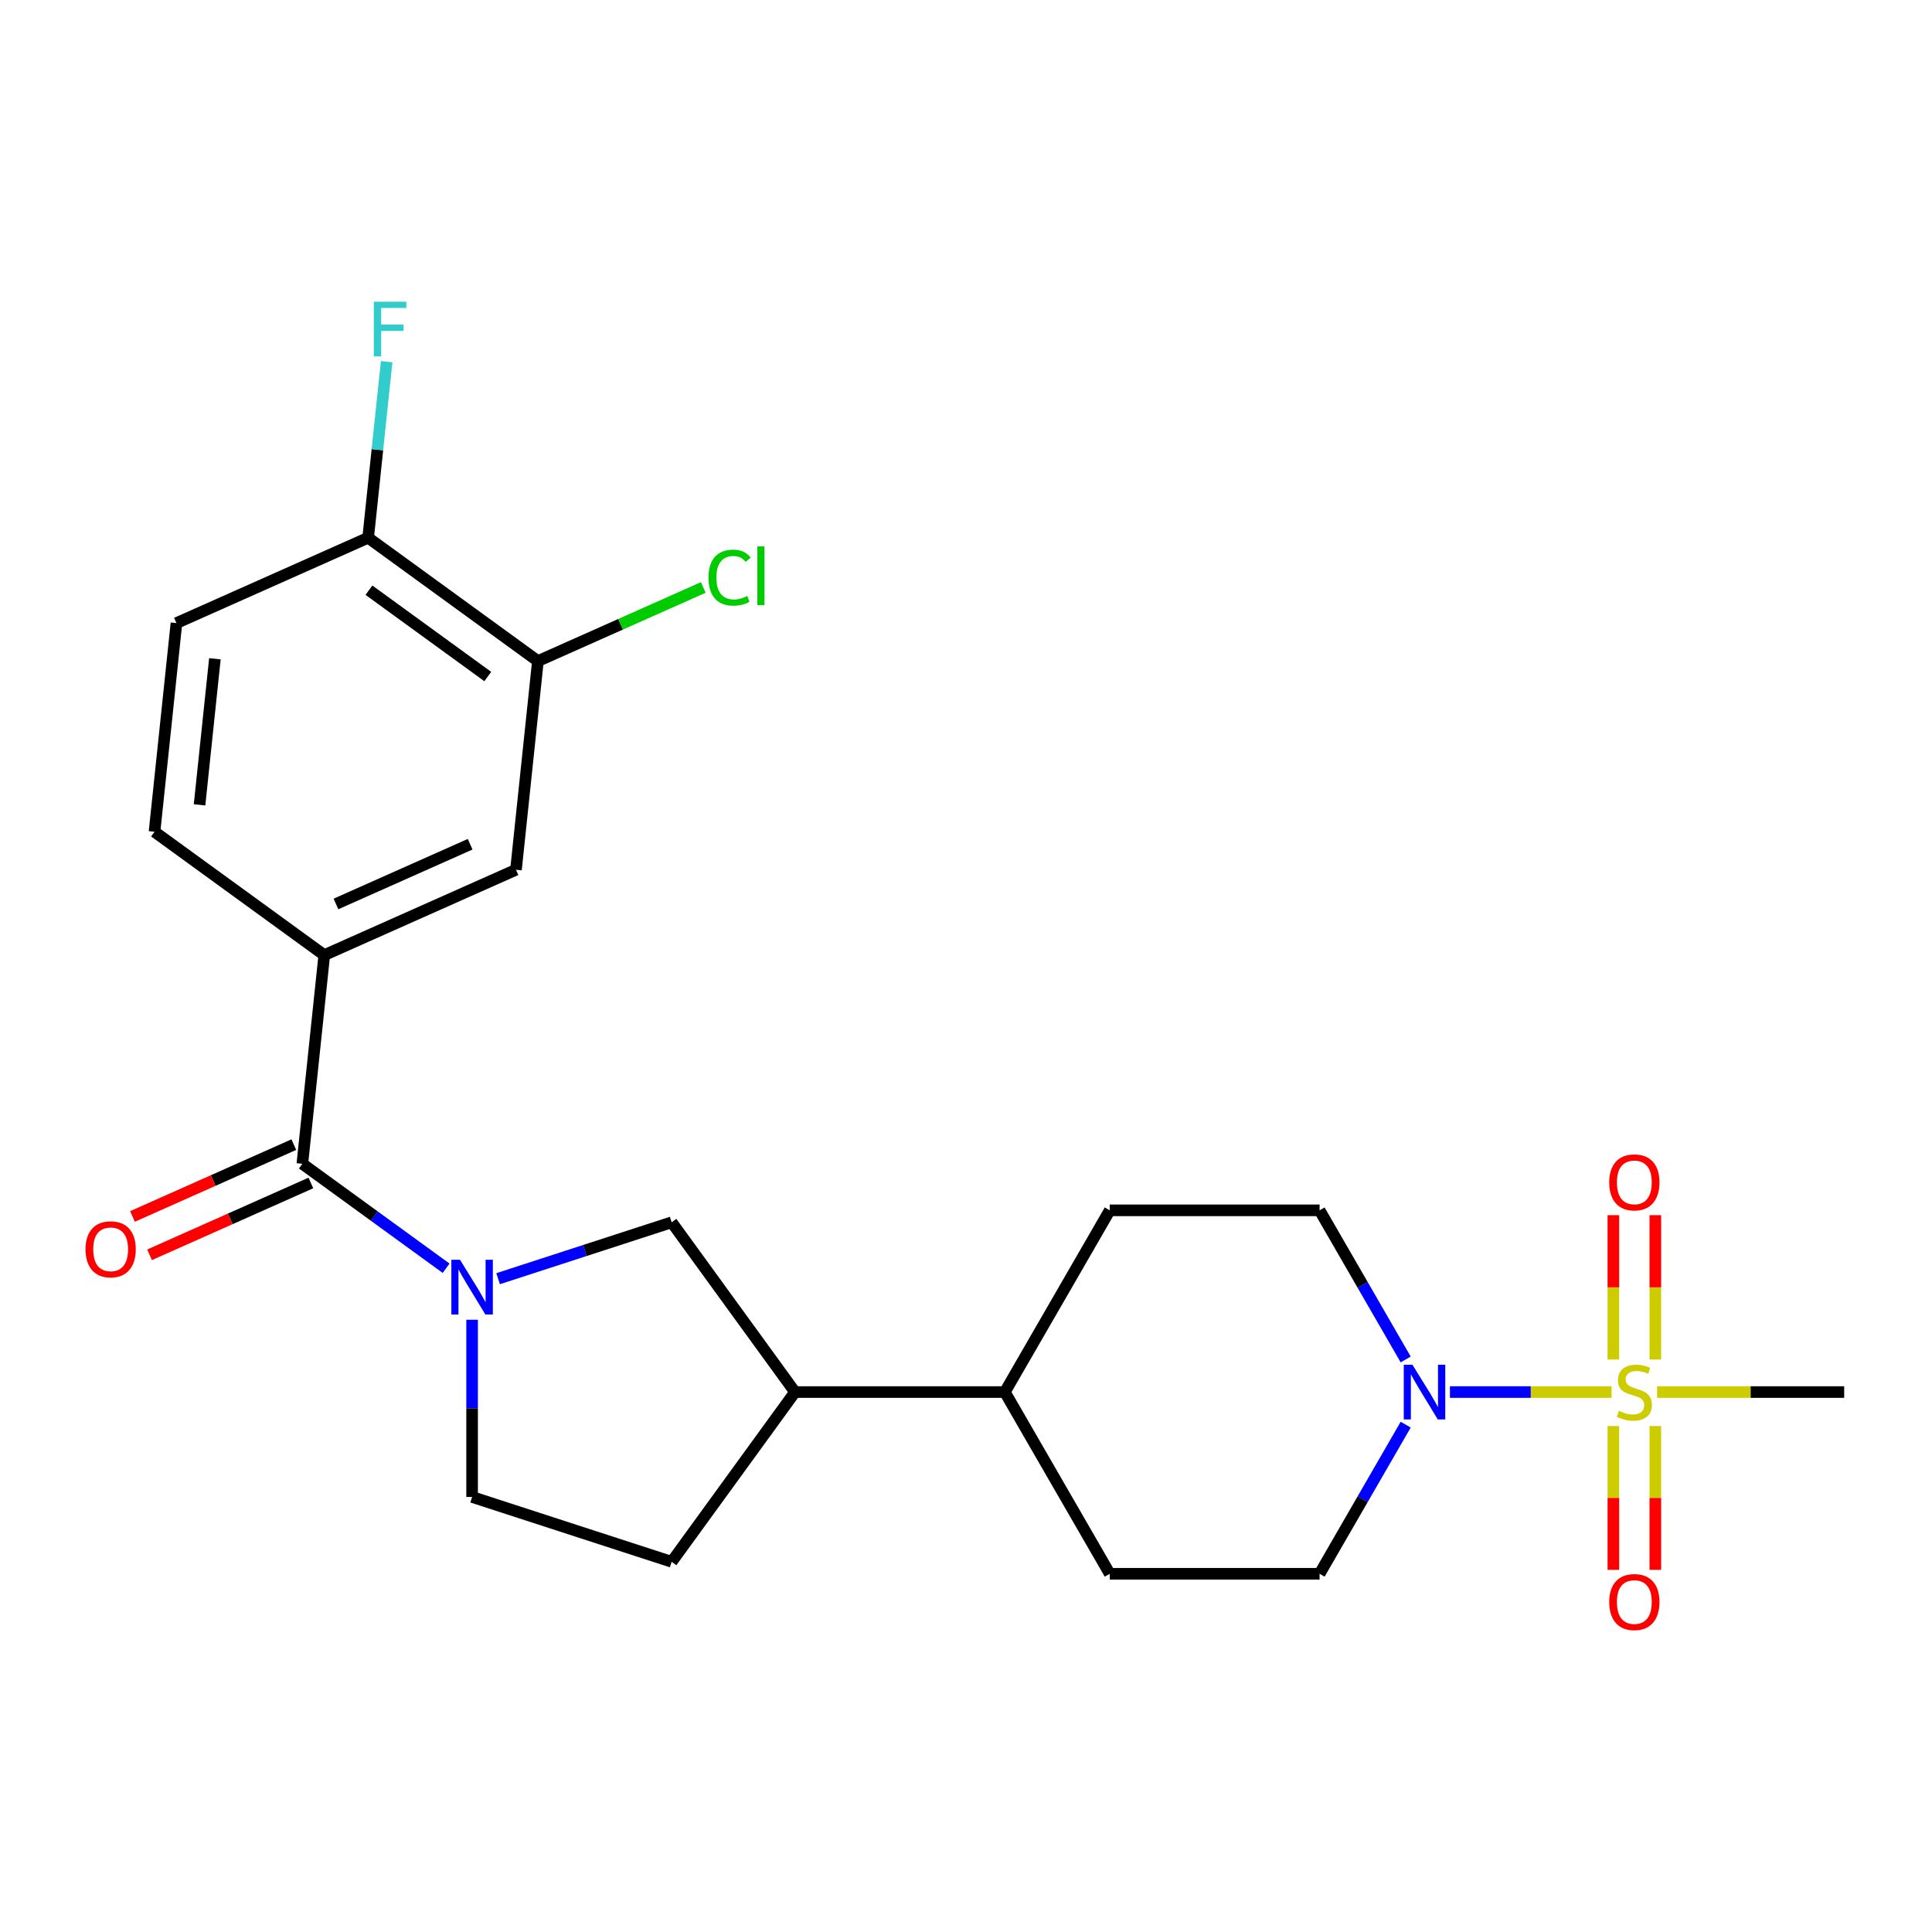 <?xml version='1.0' encoding='iso-8859-1'?>
<svg version='1.1' baseProfile='full'
              xmlns='http://www.w3.org/2000/svg'
                      xmlns:rdkit='http://www.rdkit.org/xml'
                      xmlns:xlink='http://www.w3.org/1999/xlink'
                  xml:space='preserve'
width='1000px' height='1000px' viewBox='0 0 1000 1000'>
<!-- END OF HEADER -->
<rect style='opacity:1.0;fill:#FFFFFF;stroke:none' width='1000' height='1000' x='0' y='0'> </rect>
<path class='bond-2' d='M 834.14,720.525 L 792.312,720.525' style='fill:none;fill-rule:evenodd;stroke:#CCCC00;stroke-width:6px;stroke-linecap:butt;stroke-linejoin:miter;stroke-opacity:1' />
<path class='bond-2' d='M 792.312,720.525 L 750.485,720.525' style='fill:none;fill-rule:evenodd;stroke:#0000FF;stroke-width:6px;stroke-linecap:butt;stroke-linejoin:miter;stroke-opacity:1' />
<path class='bond-7' d='M 856.796,703.69 L 856.796,666.33' style='fill:none;fill-rule:evenodd;stroke:#CCCC00;stroke-width:6px;stroke-linecap:butt;stroke-linejoin:miter;stroke-opacity:1' />
<path class='bond-7' d='M 856.796,666.33 L 856.796,628.969' style='fill:none;fill-rule:evenodd;stroke:#FF0000;stroke-width:6px;stroke-linecap:butt;stroke-linejoin:miter;stroke-opacity:1' />
<path class='bond-7' d='M 835.074,703.69 L 835.074,666.33' style='fill:none;fill-rule:evenodd;stroke:#CCCC00;stroke-width:6px;stroke-linecap:butt;stroke-linejoin:miter;stroke-opacity:1' />
<path class='bond-7' d='M 835.074,666.33 L 835.074,628.969' style='fill:none;fill-rule:evenodd;stroke:#FF0000;stroke-width:6px;stroke-linecap:butt;stroke-linejoin:miter;stroke-opacity:1' />
<path class='bond-8' d='M 835.074,738.121 L 835.074,775.331' style='fill:none;fill-rule:evenodd;stroke:#CCCC00;stroke-width:6px;stroke-linecap:butt;stroke-linejoin:miter;stroke-opacity:1' />
<path class='bond-8' d='M 835.074,775.331 L 835.074,812.54' style='fill:none;fill-rule:evenodd;stroke:#FF0000;stroke-width:6px;stroke-linecap:butt;stroke-linejoin:miter;stroke-opacity:1' />
<path class='bond-8' d='M 856.796,738.121 L 856.796,775.331' style='fill:none;fill-rule:evenodd;stroke:#CCCC00;stroke-width:6px;stroke-linecap:butt;stroke-linejoin:miter;stroke-opacity:1' />
<path class='bond-8' d='M 856.796,775.331 L 856.796,812.54' style='fill:none;fill-rule:evenodd;stroke:#FF0000;stroke-width:6px;stroke-linecap:butt;stroke-linejoin:miter;stroke-opacity:1' />
<path class='bond-21' d='M 857.73,720.525 L 906.138,720.525' style='fill:none;fill-rule:evenodd;stroke:#CCCC00;stroke-width:6px;stroke-linecap:butt;stroke-linejoin:miter;stroke-opacity:1' />
<path class='bond-21' d='M 906.138,720.525 L 954.545,720.525' style='fill:none;fill-rule:evenodd;stroke:#000000;stroke-width:6px;stroke-linecap:butt;stroke-linejoin:miter;stroke-opacity:1' />
<path class='bond-0' d='M 257.814,661.848 L 302.734,647.253' style='fill:none;fill-rule:evenodd;stroke:#0000FF;stroke-width:6px;stroke-linecap:butt;stroke-linejoin:miter;stroke-opacity:1' />
<path class='bond-0' d='M 302.734,647.253 L 347.654,632.658' style='fill:none;fill-rule:evenodd;stroke:#000000;stroke-width:6px;stroke-linecap:butt;stroke-linejoin:miter;stroke-opacity:1' />
<path class='bond-1' d='M 230.904,656.444 L 193.698,629.412' style='fill:none;fill-rule:evenodd;stroke:#0000FF;stroke-width:6px;stroke-linecap:butt;stroke-linejoin:miter;stroke-opacity:1' />
<path class='bond-1' d='M 193.698,629.412 L 156.491,602.381' style='fill:none;fill-rule:evenodd;stroke:#000000;stroke-width:6px;stroke-linecap:butt;stroke-linejoin:miter;stroke-opacity:1' />
<path class='bond-25' d='M 244.359,683.095 L 244.359,728.963' style='fill:none;fill-rule:evenodd;stroke:#0000FF;stroke-width:6px;stroke-linecap:butt;stroke-linejoin:miter;stroke-opacity:1' />
<path class='bond-25' d='M 244.359,728.963 L 244.359,774.831' style='fill:none;fill-rule:evenodd;stroke:#000000;stroke-width:6px;stroke-linecap:butt;stroke-linejoin:miter;stroke-opacity:1' />
<path class='bond-3' d='M 156.491,602.381 L 167.844,494.365' style='fill:none;fill-rule:evenodd;stroke:#000000;stroke-width:6px;stroke-linecap:butt;stroke-linejoin:miter;stroke-opacity:1' />
<path class='bond-14' d='M 152.074,592.459 L 110.321,611.048' style='fill:none;fill-rule:evenodd;stroke:#000000;stroke-width:6px;stroke-linecap:butt;stroke-linejoin:miter;stroke-opacity:1' />
<path class='bond-14' d='M 110.321,611.048 L 68.568,629.637' style='fill:none;fill-rule:evenodd;stroke:#FF0000;stroke-width:6px;stroke-linecap:butt;stroke-linejoin:miter;stroke-opacity:1' />
<path class='bond-14' d='M 160.909,612.303 L 119.156,630.892' style='fill:none;fill-rule:evenodd;stroke:#000000;stroke-width:6px;stroke-linecap:butt;stroke-linejoin:miter;stroke-opacity:1' />
<path class='bond-14' d='M 119.156,630.892 L 77.404,649.482' style='fill:none;fill-rule:evenodd;stroke:#FF0000;stroke-width:6px;stroke-linecap:butt;stroke-linejoin:miter;stroke-opacity:1' />
<path class='bond-11' d='M 727.582,737.401 L 705.301,775.993' style='fill:none;fill-rule:evenodd;stroke:#0000FF;stroke-width:6px;stroke-linecap:butt;stroke-linejoin:miter;stroke-opacity:1' />
<path class='bond-11' d='M 705.301,775.993 L 683.019,814.585' style='fill:none;fill-rule:evenodd;stroke:#000000;stroke-width:6px;stroke-linecap:butt;stroke-linejoin:miter;stroke-opacity:1' />
<path class='bond-12' d='M 727.582,703.65 L 705.301,665.058' style='fill:none;fill-rule:evenodd;stroke:#0000FF;stroke-width:6px;stroke-linecap:butt;stroke-linejoin:miter;stroke-opacity:1' />
<path class='bond-12' d='M 705.301,665.058 L 683.019,626.466' style='fill:none;fill-rule:evenodd;stroke:#000000;stroke-width:6px;stroke-linecap:butt;stroke-linejoin:miter;stroke-opacity:1' />
<path class='bond-5' d='M 167.844,494.365 L 267.065,450.189' style='fill:none;fill-rule:evenodd;stroke:#000000;stroke-width:6px;stroke-linecap:butt;stroke-linejoin:miter;stroke-opacity:1' />
<path class='bond-5' d='M 173.892,467.895 L 243.347,436.972' style='fill:none;fill-rule:evenodd;stroke:#000000;stroke-width:6px;stroke-linecap:butt;stroke-linejoin:miter;stroke-opacity:1' />
<path class='bond-16' d='M 167.844,494.365 L 79.977,430.526' style='fill:none;fill-rule:evenodd;stroke:#000000;stroke-width:6px;stroke-linecap:butt;stroke-linejoin:miter;stroke-opacity:1' />
<path class='bond-4' d='M 347.654,632.658 L 411.493,720.525' style='fill:none;fill-rule:evenodd;stroke:#000000;stroke-width:6px;stroke-linecap:butt;stroke-linejoin:miter;stroke-opacity:1' />
<path class='bond-6' d='M 267.065,450.189 L 278.418,342.174' style='fill:none;fill-rule:evenodd;stroke:#000000;stroke-width:6px;stroke-linecap:butt;stroke-linejoin:miter;stroke-opacity:1' />
<path class='bond-22' d='M 278.418,342.174 L 321.21,323.121' style='fill:none;fill-rule:evenodd;stroke:#000000;stroke-width:6px;stroke-linecap:butt;stroke-linejoin:miter;stroke-opacity:1' />
<path class='bond-22' d='M 321.21,323.121 L 364.003,304.069' style='fill:none;fill-rule:evenodd;stroke:#00CC00;stroke-width:6px;stroke-linecap:butt;stroke-linejoin:miter;stroke-opacity:1' />
<path class='bond-26' d='M 278.418,342.174 L 190.55,278.334' style='fill:none;fill-rule:evenodd;stroke:#000000;stroke-width:6px;stroke-linecap:butt;stroke-linejoin:miter;stroke-opacity:1' />
<path class='bond-26' d='M 252.47,350.171 L 190.962,305.484' style='fill:none;fill-rule:evenodd;stroke:#000000;stroke-width:6px;stroke-linecap:butt;stroke-linejoin:miter;stroke-opacity:1' />
<path class='bond-9' d='M 411.493,720.525 L 520.104,720.525' style='fill:none;fill-rule:evenodd;stroke:#000000;stroke-width:6px;stroke-linecap:butt;stroke-linejoin:miter;stroke-opacity:1' />
<path class='bond-17' d='M 411.493,720.525 L 347.654,808.393' style='fill:none;fill-rule:evenodd;stroke:#000000;stroke-width:6px;stroke-linecap:butt;stroke-linejoin:miter;stroke-opacity:1' />
<path class='bond-10' d='M 244.359,774.831 L 347.654,808.393' style='fill:none;fill-rule:evenodd;stroke:#000000;stroke-width:6px;stroke-linecap:butt;stroke-linejoin:miter;stroke-opacity:1' />
<path class='bond-20' d='M 683.019,814.585 L 574.409,814.585' style='fill:none;fill-rule:evenodd;stroke:#000000;stroke-width:6px;stroke-linecap:butt;stroke-linejoin:miter;stroke-opacity:1' />
<path class='bond-19' d='M 683.019,626.466 L 574.409,626.466' style='fill:none;fill-rule:evenodd;stroke:#000000;stroke-width:6px;stroke-linecap:butt;stroke-linejoin:miter;stroke-opacity:1' />
<path class='bond-13' d='M 190.55,278.334 L 91.329,322.51' style='fill:none;fill-rule:evenodd;stroke:#000000;stroke-width:6px;stroke-linecap:butt;stroke-linejoin:miter;stroke-opacity:1' />
<path class='bond-23' d='M 190.55,278.334 L 195.34,232.764' style='fill:none;fill-rule:evenodd;stroke:#000000;stroke-width:6px;stroke-linecap:butt;stroke-linejoin:miter;stroke-opacity:1' />
<path class='bond-23' d='M 195.34,232.764 L 200.129,187.194' style='fill:none;fill-rule:evenodd;stroke:#33CCCC;stroke-width:6px;stroke-linecap:butt;stroke-linejoin:miter;stroke-opacity:1' />
<path class='bond-15' d='M 520.104,720.525 L 574.409,626.466' style='fill:none;fill-rule:evenodd;stroke:#000000;stroke-width:6px;stroke-linecap:butt;stroke-linejoin:miter;stroke-opacity:1' />
<path class='bond-24' d='M 520.104,720.525 L 574.409,814.585' style='fill:none;fill-rule:evenodd;stroke:#000000;stroke-width:6px;stroke-linecap:butt;stroke-linejoin:miter;stroke-opacity:1' />
<path class='bond-18' d='M 79.977,430.526 L 91.329,322.51' style='fill:none;fill-rule:evenodd;stroke:#000000;stroke-width:6px;stroke-linecap:butt;stroke-linejoin:miter;stroke-opacity:1' />
<path class='bond-18' d='M 103.283,416.594 L 111.23,340.983' style='fill:none;fill-rule:evenodd;stroke:#000000;stroke-width:6px;stroke-linecap:butt;stroke-linejoin:miter;stroke-opacity:1' />
<path  class='atom-0' d='M 837.935 730.245
Q 838.255 730.365, 839.575 730.925
Q 840.895 731.485, 842.335 731.845
Q 843.815 732.165, 845.255 732.165
Q 847.935 732.165, 849.495 730.885
Q 851.055 729.565, 851.055 727.285
Q 851.055 725.725, 850.255 724.765
Q 849.495 723.805, 848.295 723.285
Q 847.095 722.765, 845.095 722.165
Q 842.575 721.405, 841.055 720.685
Q 839.575 719.965, 838.495 718.445
Q 837.455 716.925, 837.455 714.365
Q 837.455 710.805, 839.855 708.605
Q 842.295 706.405, 847.095 706.405
Q 850.375 706.405, 854.095 707.965
L 853.175 711.045
Q 849.775 709.645, 847.215 709.645
Q 844.455 709.645, 842.935 710.805
Q 841.415 711.925, 841.455 713.885
Q 841.455 715.405, 842.215 716.325
Q 843.015 717.245, 844.135 717.765
Q 845.295 718.285, 847.215 718.885
Q 849.775 719.685, 851.295 720.485
Q 852.815 721.285, 853.895 722.925
Q 855.015 724.525, 855.015 727.285
Q 855.015 731.205, 852.375 733.325
Q 849.775 735.405, 845.415 735.405
Q 842.895 735.405, 840.975 734.845
Q 839.095 734.325, 836.855 733.405
L 837.935 730.245
' fill='#CCCC00'/>
<path  class='atom-1' d='M 238.099 652.06
L 247.379 667.06
Q 248.299 668.54, 249.779 671.22
Q 251.259 673.9, 251.339 674.06
L 251.339 652.06
L 255.099 652.06
L 255.099 680.38
L 251.219 680.38
L 241.259 663.98
Q 240.099 662.06, 238.859 659.86
Q 237.659 657.66, 237.299 656.98
L 237.299 680.38
L 233.619 680.38
L 233.619 652.06
L 238.099 652.06
' fill='#0000FF'/>
<path  class='atom-3' d='M 731.065 706.365
L 740.345 721.365
Q 741.265 722.845, 742.745 725.525
Q 744.225 728.205, 744.305 728.365
L 744.305 706.365
L 748.065 706.365
L 748.065 734.685
L 744.185 734.685
L 734.225 718.285
Q 733.065 716.365, 731.825 714.165
Q 730.625 711.965, 730.265 711.285
L 730.265 734.685
L 726.585 734.685
L 726.585 706.365
L 731.065 706.365
' fill='#0000FF'/>
<path  class='atom-8' d='M 832.935 611.995
Q 832.935 605.195, 836.295 601.395
Q 839.655 597.595, 845.935 597.595
Q 852.215 597.595, 855.575 601.395
Q 858.935 605.195, 858.935 611.995
Q 858.935 618.875, 855.535 622.795
Q 852.135 626.675, 845.935 626.675
Q 839.695 626.675, 836.295 622.795
Q 832.935 618.915, 832.935 611.995
M 845.935 623.475
Q 850.255 623.475, 852.575 620.595
Q 854.935 617.675, 854.935 611.995
Q 854.935 606.435, 852.575 603.635
Q 850.255 600.795, 845.935 600.795
Q 841.615 600.795, 839.255 603.595
Q 836.935 606.395, 836.935 611.995
Q 836.935 617.715, 839.255 620.595
Q 841.615 623.475, 845.935 623.475
' fill='#FF0000'/>
<path  class='atom-9' d='M 832.935 829.216
Q 832.935 822.416, 836.295 818.616
Q 839.655 814.816, 845.935 814.816
Q 852.215 814.816, 855.575 818.616
Q 858.935 822.416, 858.935 829.216
Q 858.935 836.096, 855.535 840.016
Q 852.135 843.896, 845.935 843.896
Q 839.695 843.896, 836.295 840.016
Q 832.935 836.136, 832.935 829.216
M 845.935 840.696
Q 850.255 840.696, 852.575 837.816
Q 854.935 834.896, 854.935 829.216
Q 854.935 823.656, 852.575 820.856
Q 850.255 818.016, 845.935 818.016
Q 841.615 818.016, 839.255 820.816
Q 836.935 823.616, 836.935 829.216
Q 836.935 834.936, 839.255 837.816
Q 841.615 840.696, 845.935 840.696
' fill='#FF0000'/>
<path  class='atom-15' d='M 44.271 646.636
Q 44.271 639.836, 47.631 636.036
Q 50.991 632.236, 57.271 632.236
Q 63.551 632.236, 66.911 636.036
Q 70.271 639.836, 70.271 646.636
Q 70.271 653.516, 66.871 657.436
Q 63.471 661.316, 57.271 661.316
Q 51.031 661.316, 47.631 657.436
Q 44.271 653.556, 44.271 646.636
M 57.271 658.116
Q 61.591 658.116, 63.911 655.236
Q 66.271 652.316, 66.271 646.636
Q 66.271 641.076, 63.911 638.276
Q 61.591 635.436, 57.271 635.436
Q 52.951 635.436, 50.591 638.236
Q 48.271 641.036, 48.271 646.636
Q 48.271 652.356, 50.591 655.236
Q 52.951 658.116, 57.271 658.116
' fill='#FF0000'/>
<path  class='atom-23' d='M 366.718 298.978
Q 366.718 291.938, 369.998 288.258
Q 373.318 284.538, 379.598 284.538
Q 385.438 284.538, 388.558 288.658
L 385.918 290.818
Q 383.638 287.818, 379.598 287.818
Q 375.318 287.818, 373.038 290.698
Q 370.798 293.538, 370.798 298.978
Q 370.798 304.578, 373.118 307.458
Q 375.478 310.338, 380.038 310.338
Q 383.158 310.338, 386.798 308.458
L 387.918 311.458
Q 386.438 312.418, 384.198 312.978
Q 381.958 313.538, 379.478 313.538
Q 373.318 313.538, 369.998 309.778
Q 366.718 306.018, 366.718 298.978
' fill='#00CC00'/>
<path  class='atom-23' d='M 391.998 282.818
L 395.678 282.818
L 395.678 313.178
L 391.998 313.178
L 391.998 282.818
' fill='#00CC00'/>
<path  class='atom-24' d='M 193.483 156.159
L 210.323 156.159
L 210.323 159.399
L 197.283 159.399
L 197.283 167.999
L 208.883 167.999
L 208.883 171.279
L 197.283 171.279
L 197.283 184.479
L 193.483 184.479
L 193.483 156.159
' fill='#33CCCC'/>
</svg>
